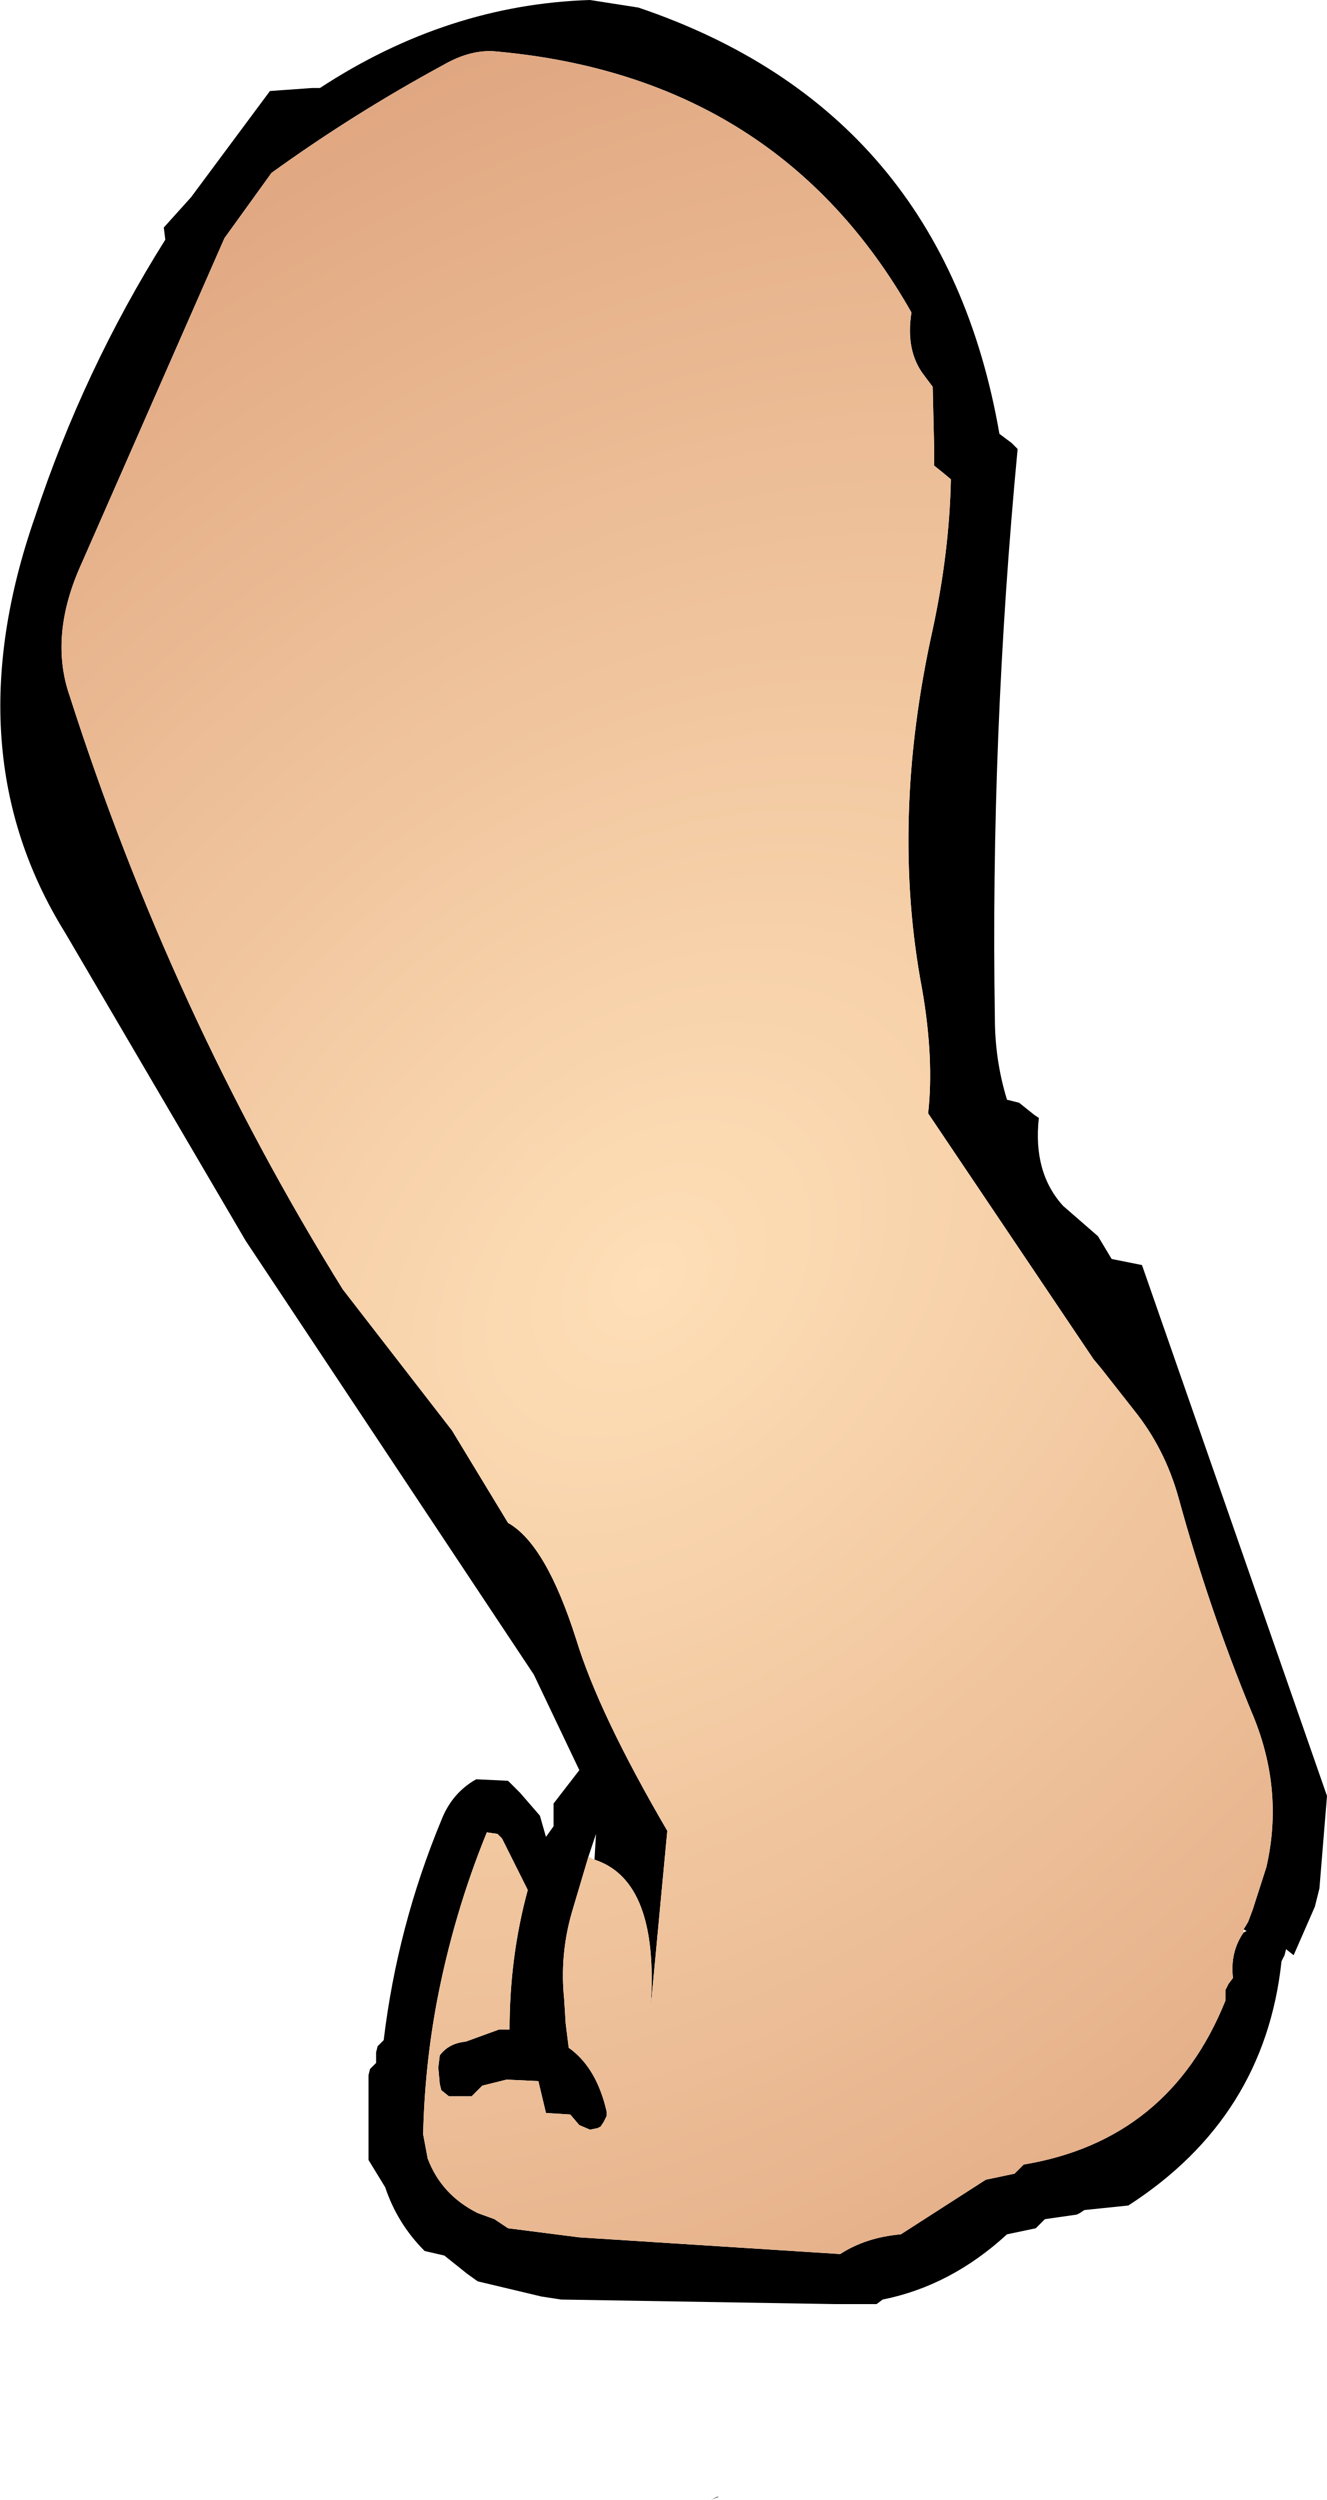 <?xml version="1.0" encoding="UTF-8" standalone="no"?>
<svg xmlns:xlink="http://www.w3.org/1999/xlink" height="82.4px" width="43.75px" xmlns="http://www.w3.org/2000/svg">
  <g transform="matrix(1.0, 0.0, 0.0, 1.0, -18.6, 38.6)">
    <path d="M39.65 -38.35 Q49.7 -34.95 51.55 -24.3 L51.95 -24.0 52.15 -23.8 Q51.25 -14.3 51.4 -5.05 51.4 -3.65 51.8 -2.35 L52.2 -2.25 52.7 -1.85 52.85 -1.75 Q52.65 0.05 53.65 1.15 L54.8 2.15 55.25 2.9 56.25 3.1 62.35 20.6 62.1 23.65 61.95 24.25 61.25 25.85 61.0 25.65 60.95 25.85 60.85 26.05 Q60.3 31.2 55.8 34.1 L54.35 34.25 54.2 34.35 54.1 34.4 53.05 34.55 52.85 34.75 52.75 34.85 51.8 35.05 Q49.95 36.75 47.7 37.2 L47.5 37.35 46.2 37.35 46.1 37.35 37.1 37.2 36.45 37.1 34.35 36.6 34.0 36.35 33.25 35.75 32.6 35.6 Q31.7 34.7 31.3 33.5 L30.75 32.6 30.75 31.3 30.75 29.8 30.8 29.6 31.0 29.4 31.0 29.25 31.0 29.05 31.05 28.85 31.25 28.65 Q31.7 24.9 33.15 21.4 33.5 20.5 34.3 20.05 L35.35 20.1 35.75 20.5 36.4 21.25 36.6 21.95 36.85 21.6 36.85 21.25 36.85 20.85 37.7 19.75 36.2 16.6 26.7 2.3 20.75 -7.85 Q17.05 -13.8 19.75 -21.55 21.35 -26.4 24.05 -30.7 L24.0 -31.1 24.9 -32.1 27.5 -35.6 28.9 -35.7 29.15 -35.7 Q33.35 -38.45 38.05 -38.6 L39.65 -38.35 M59.6 25.0 L59.75 24.75 59.9 24.35 60.35 22.95 Q60.95 20.35 59.85 17.8 58.45 14.4 57.45 10.75 57.0 9.15 56.0 7.9 L54.9 6.5 54.65 6.2 49.2 -1.9 Q49.4 -3.7 49.0 -6.0 47.95 -11.55 49.35 -17.85 49.9 -20.4 49.95 -22.8 L49.65 -23.05 49.4 -23.25 49.4 -23.75 49.35 -25.85 49.05 -26.25 Q48.45 -27.05 48.65 -28.3 44.25 -36.05 35.0 -36.9 34.15 -37.0 33.2 -36.45 30.25 -34.85 27.55 -32.9 L26.0 -30.75 21.3 -20.05 Q20.2 -17.65 20.9 -15.65 24.25 -5.2 29.9 3.9 L33.5 8.55 35.35 11.6 Q36.6 12.3 37.6 15.45 38.35 17.9 40.6 21.75 L40.05 27.6 Q40.35 23.4 38.2 22.7 L38.25 21.85 38.0 22.6 37.45 24.45 Q37.05 25.85 37.2 27.3 L37.25 28.1 37.35 28.9 Q38.2 29.5 38.55 30.8 L38.6 31.0 38.6 31.15 38.5 31.35 38.4 31.5 38.3 31.55 38.05 31.6 37.7 31.45 37.4 31.1 36.6 31.05 36.35 30.0 35.3 29.95 34.5 30.15 34.3 30.35 34.15 30.5 34.05 30.5 33.4 30.5 33.15 30.3 33.1 30.1 33.05 29.55 33.1 29.15 Q33.4 28.75 33.95 28.7 L35.05 28.3 35.4 28.3 Q35.4 25.9 36.0 23.7 L35.6 22.9 35.15 22.0 35.0 21.85 34.65 21.8 Q33.55 24.5 33.0 27.4 32.6 29.55 32.55 31.75 L32.7 32.55 Q33.15 33.75 34.35 34.35 L34.9 34.55 35.35 34.85 37.7 35.15 46.3 35.7 Q47.15 35.15 48.3 35.05 L51.1 33.25 52.05 33.05 52.25 32.85 52.35 32.75 Q57.15 31.95 59.0 27.35 L59.0 27.15 59.0 27.0 59.1 26.8 59.25 26.6 Q59.15 25.75 59.6 25.1 L59.7 25.05 59.6 25.0 M42.3 43.7 L42.05 43.8 42.25 43.7 42.3 43.7" fill="#000000" fill-rule="evenodd" stroke="none"/>
    <path d="M38.2 22.7 Q40.35 23.4 40.05 27.6 L40.6 21.75 Q38.35 17.9 37.6 15.45 36.6 12.3 35.35 11.6 L33.5 8.55 29.9 3.9 Q24.25 -5.2 20.9 -15.65 20.2 -17.65 21.3 -20.05 L26.0 -30.75 27.55 -32.9 Q30.25 -34.85 33.2 -36.45 34.15 -37.0 35.0 -36.9 44.25 -36.05 48.65 -28.3 48.45 -27.05 49.05 -26.25 L49.35 -25.85 49.4 -23.75 49.4 -23.25 49.65 -23.05 49.95 -22.8 Q49.9 -20.4 49.35 -17.85 47.95 -11.55 49.0 -6.0 49.4 -3.7 49.2 -1.9 L54.65 6.2 54.9 6.5 56.0 7.9 Q57.0 9.15 57.45 10.75 58.45 14.4 59.85 17.8 60.95 20.35 60.35 22.95 L59.9 24.35 59.75 24.75 59.6 25.0 59.6 25.1 Q59.15 25.75 59.25 26.6 L59.1 26.8 59.0 27.0 59.0 27.15 59.0 27.35 Q57.15 31.95 52.35 32.75 L52.25 32.85 52.05 33.05 51.1 33.25 48.3 35.05 Q47.15 35.15 46.3 35.7 L37.7 35.15 35.35 34.85 34.9 34.55 34.35 34.35 Q33.15 33.75 32.7 32.55 L32.55 31.75 Q32.6 29.55 33.0 27.4 33.55 24.5 34.65 21.8 L35.0 21.85 35.15 22.0 35.6 22.9 36.0 23.7 Q35.4 25.9 35.4 28.3 L35.05 28.3 33.95 28.7 Q33.4 28.75 33.1 29.15 L33.05 29.55 33.1 30.1 33.15 30.3 33.4 30.5 34.05 30.5 34.15 30.5 34.3 30.35 34.5 30.15 35.3 29.95 36.35 30.0 36.6 31.05 37.4 31.1 37.7 31.45 38.05 31.6 38.3 31.55 38.4 31.5 38.5 31.35 38.6 31.15 38.6 31.0 38.55 30.8 Q38.2 29.5 37.35 28.9 L37.25 28.1 37.2 27.3 Q37.05 25.85 37.45 24.45 L38.0 22.6 38.2 22.7" fill="url(#gradient0)" fill-rule="evenodd" stroke="none"/>
  </g>
  <defs>
    <radialGradient cx="0" cy="0" gradientTransform="matrix(-0.007, 0.054, -0.056, 0.011, 40.0, 3.55)" gradientUnits="userSpaceOnUse" id="gradient0" r="819.2" spreadMethod="pad">
      <stop offset="0.0" stop-color="#fedfb7"/>
      <stop offset="1.0" stop-color="#e0a781"/>
    </radialGradient>
  </defs>
</svg>
